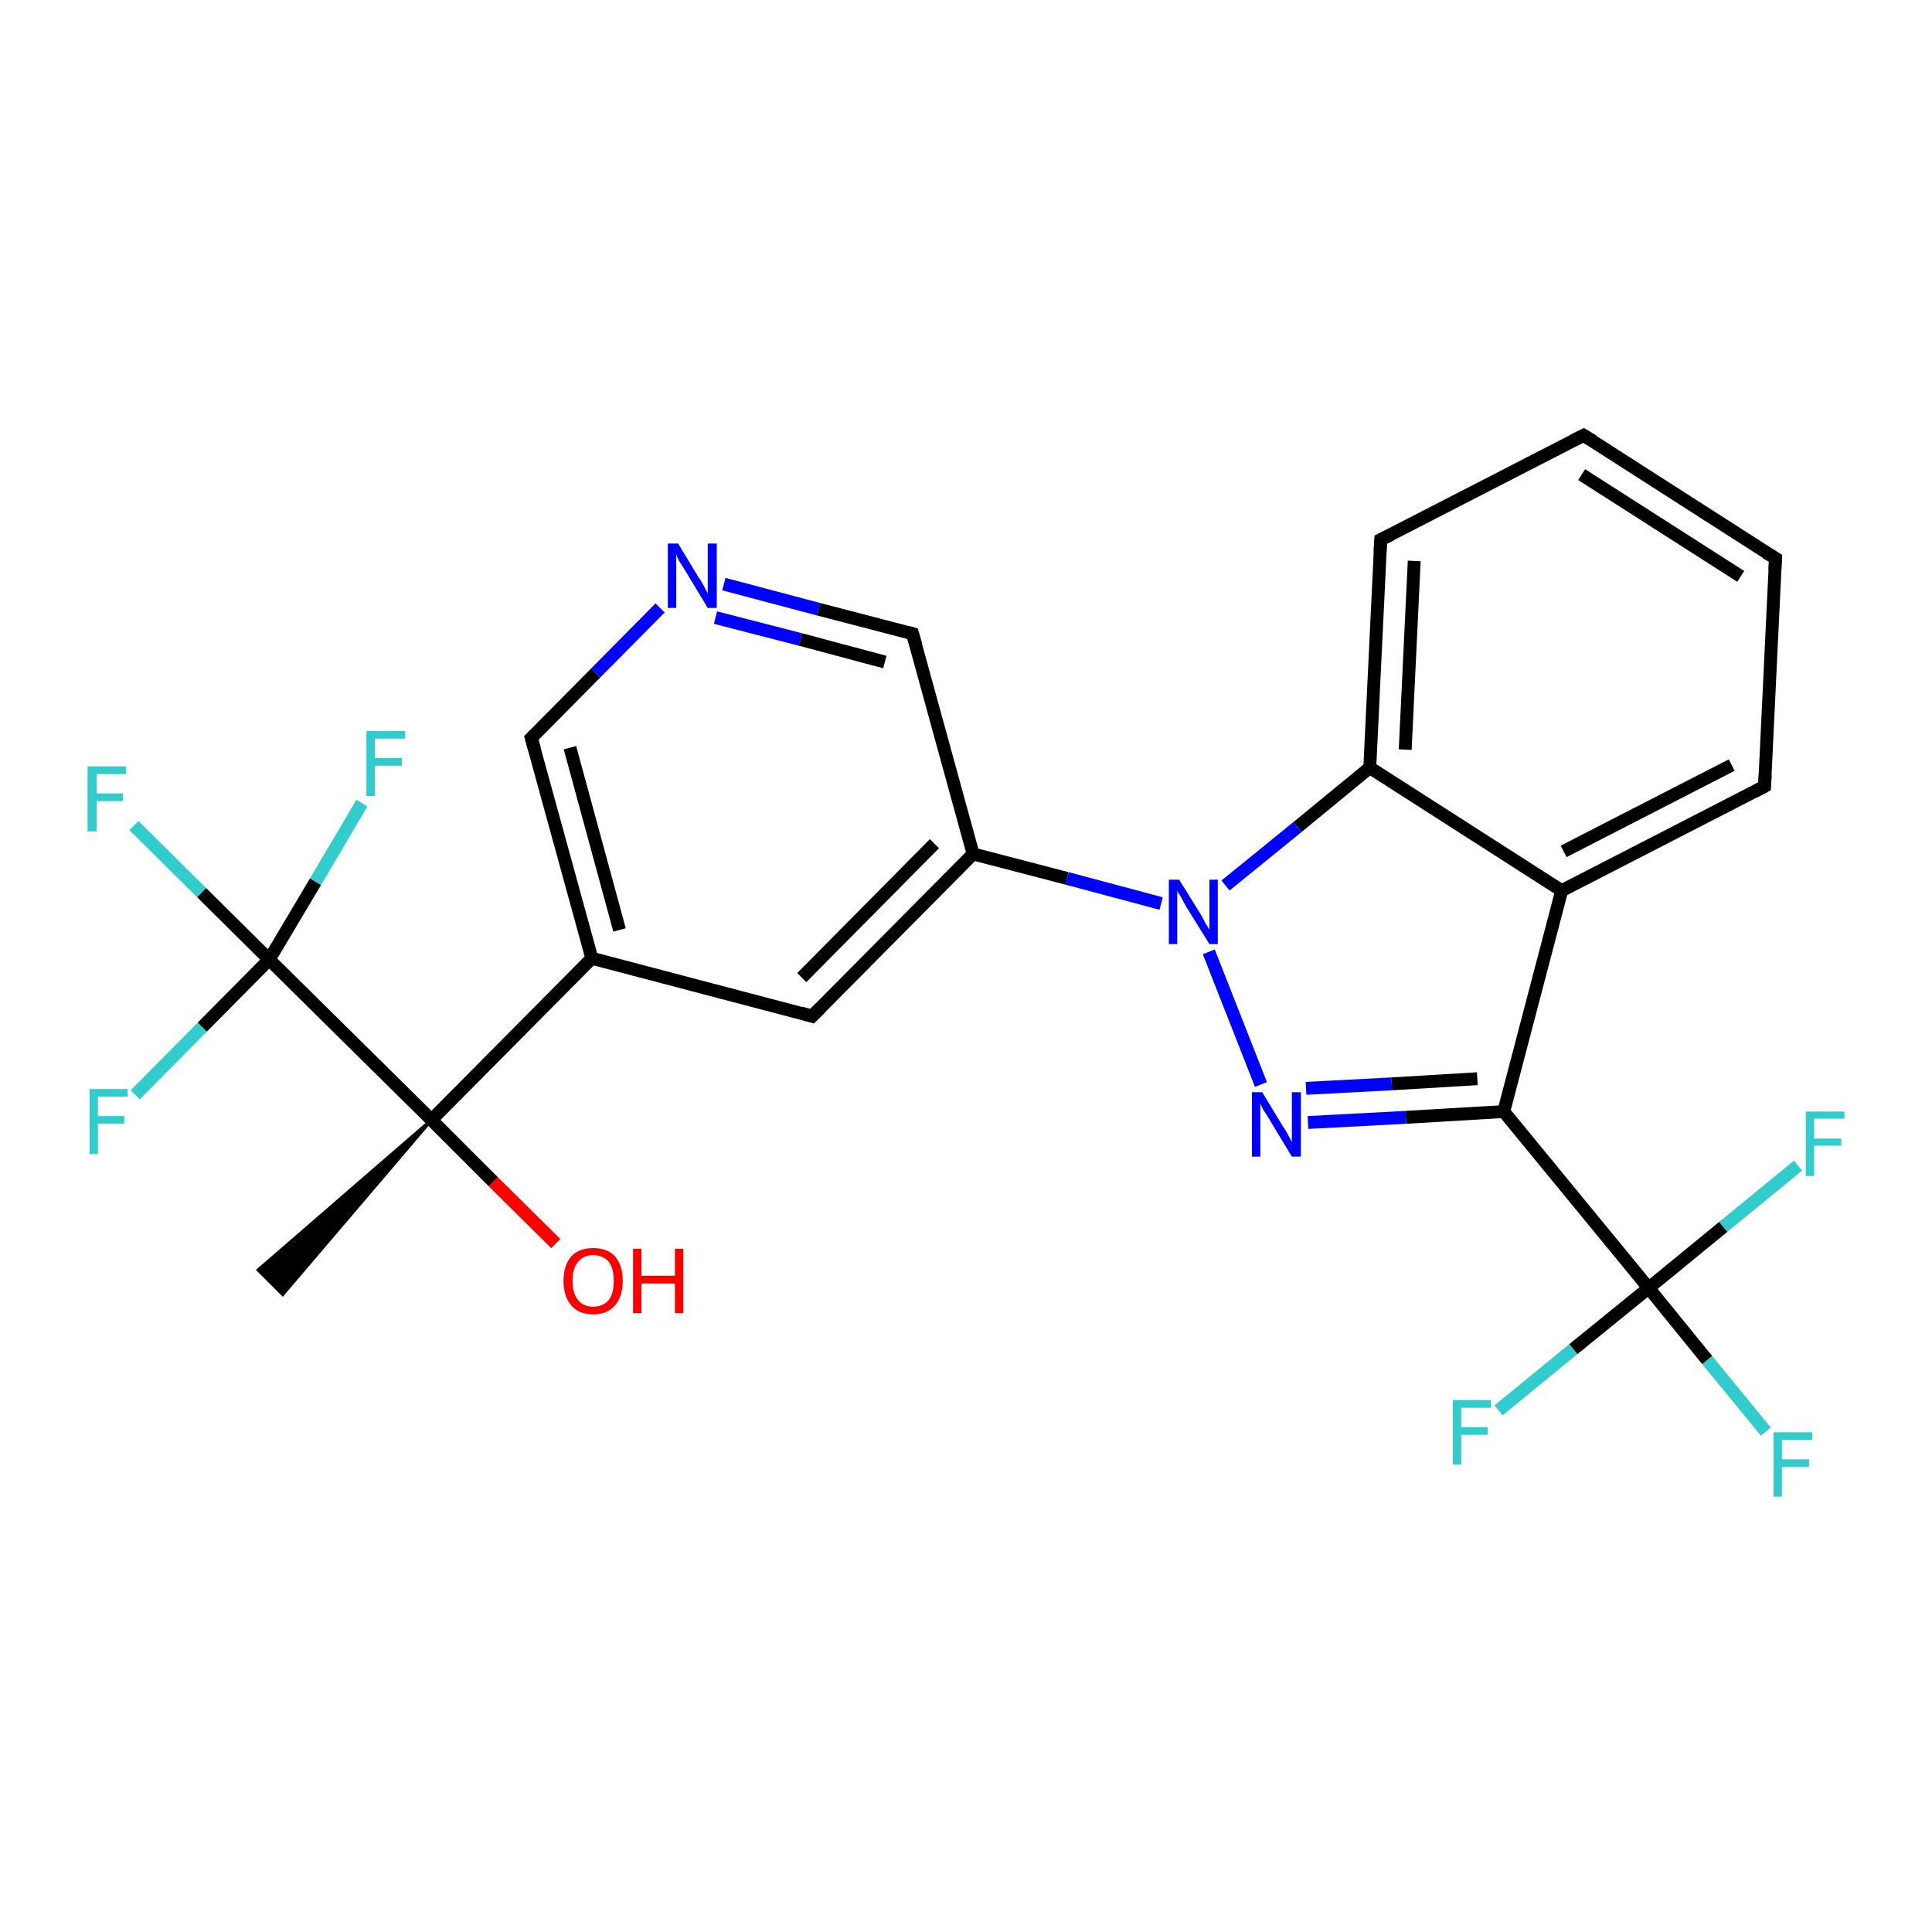 <?xml version='1.0' encoding='iso-8859-1'?>
<svg version='1.1' baseProfile='full'
              xmlns='http://www.w3.org/2000/svg'
                      xmlns:rdkit='http://www.rdkit.org/xml'
                      xmlns:xlink='http://www.w3.org/1999/xlink'
                  xml:space='preserve'
width='300px' height='300px' viewBox='0 0 300 300'>
<!-- END OF HEADER -->
<rect style='opacity:1.0;fill:#FFFFFF;stroke:none' width='300.0' height='300.0' x='0.0' y='0.0'> </rect>
<path class='bond-0 atom-1 atom-0' d='M 67.0,173.9 L 43.9,201.0 L 40.1,197.2 Z' style='fill:#000000;fill-rule:evenodd;fill-opacity:1;stroke:#000000;stroke-width:0.5px;stroke-linecap:butt;stroke-linejoin:miter;stroke-opacity:1;' />
<path class='bond-1 atom-1 atom-2' d='M 67.0,173.9 L 76.6,183.5' style='fill:none;fill-rule:evenodd;stroke:#000000;stroke-width:2.0px;stroke-linecap:butt;stroke-linejoin:miter;stroke-opacity:1' />
<path class='bond-1 atom-1 atom-2' d='M 76.6,183.5 L 86.3,193.1' style='fill:none;fill-rule:evenodd;stroke:#FF0000;stroke-width:2.0px;stroke-linecap:butt;stroke-linejoin:miter;stroke-opacity:1' />
<path class='bond-2 atom-1 atom-3' d='M 67.0,173.9 L 91.9,148.8' style='fill:none;fill-rule:evenodd;stroke:#000000;stroke-width:2.0px;stroke-linecap:butt;stroke-linejoin:miter;stroke-opacity:1' />
<path class='bond-3 atom-3 atom-4' d='M 91.9,148.8 L 82.5,114.6' style='fill:none;fill-rule:evenodd;stroke:#000000;stroke-width:2.0px;stroke-linecap:butt;stroke-linejoin:miter;stroke-opacity:1' />
<path class='bond-3 atom-3 atom-4' d='M 96.2,144.4 L 88.5,116.1' style='fill:none;fill-rule:evenodd;stroke:#000000;stroke-width:2.0px;stroke-linecap:butt;stroke-linejoin:miter;stroke-opacity:1' />
<path class='bond-4 atom-4 atom-5' d='M 82.5,114.6 L 92.5,104.5' style='fill:none;fill-rule:evenodd;stroke:#000000;stroke-width:2.0px;stroke-linecap:butt;stroke-linejoin:miter;stroke-opacity:1' />
<path class='bond-4 atom-4 atom-5' d='M 92.5,104.5 L 102.5,94.4' style='fill:none;fill-rule:evenodd;stroke:#0000FF;stroke-width:2.0px;stroke-linecap:butt;stroke-linejoin:miter;stroke-opacity:1' />
<path class='bond-5 atom-5 atom-6' d='M 112.4,90.7 L 127.1,94.6' style='fill:none;fill-rule:evenodd;stroke:#0000FF;stroke-width:2.0px;stroke-linecap:butt;stroke-linejoin:miter;stroke-opacity:1' />
<path class='bond-5 atom-5 atom-6' d='M 127.1,94.6 L 141.7,98.4' style='fill:none;fill-rule:evenodd;stroke:#000000;stroke-width:2.0px;stroke-linecap:butt;stroke-linejoin:miter;stroke-opacity:1' />
<path class='bond-5 atom-5 atom-6' d='M 111.1,95.9 L 124.3,99.3' style='fill:none;fill-rule:evenodd;stroke:#0000FF;stroke-width:2.0px;stroke-linecap:butt;stroke-linejoin:miter;stroke-opacity:1' />
<path class='bond-5 atom-5 atom-6' d='M 124.3,99.3 L 137.4,102.8' style='fill:none;fill-rule:evenodd;stroke:#000000;stroke-width:2.0px;stroke-linecap:butt;stroke-linejoin:miter;stroke-opacity:1' />
<path class='bond-6 atom-6 atom-7' d='M 141.7,98.4 L 151.1,132.6' style='fill:none;fill-rule:evenodd;stroke:#000000;stroke-width:2.0px;stroke-linecap:butt;stroke-linejoin:miter;stroke-opacity:1' />
<path class='bond-7 atom-7 atom-8' d='M 151.1,132.6 L 126.1,157.8' style='fill:none;fill-rule:evenodd;stroke:#000000;stroke-width:2.0px;stroke-linecap:butt;stroke-linejoin:miter;stroke-opacity:1' />
<path class='bond-7 atom-7 atom-8' d='M 145.1,131.0 L 124.5,151.8' style='fill:none;fill-rule:evenodd;stroke:#000000;stroke-width:2.0px;stroke-linecap:butt;stroke-linejoin:miter;stroke-opacity:1' />
<path class='bond-8 atom-7 atom-9' d='M 151.1,132.6 L 165.7,136.4' style='fill:none;fill-rule:evenodd;stroke:#000000;stroke-width:2.0px;stroke-linecap:butt;stroke-linejoin:miter;stroke-opacity:1' />
<path class='bond-8 atom-7 atom-9' d='M 165.7,136.4 L 180.3,140.3' style='fill:none;fill-rule:evenodd;stroke:#0000FF;stroke-width:2.0px;stroke-linecap:butt;stroke-linejoin:miter;stroke-opacity:1' />
<path class='bond-9 atom-9 atom-10' d='M 187.7,147.8 L 195.8,168.4' style='fill:none;fill-rule:evenodd;stroke:#0000FF;stroke-width:2.0px;stroke-linecap:butt;stroke-linejoin:miter;stroke-opacity:1' />
<path class='bond-10 atom-10 atom-11' d='M 203.1,174.3 L 218.3,173.5' style='fill:none;fill-rule:evenodd;stroke:#0000FF;stroke-width:2.0px;stroke-linecap:butt;stroke-linejoin:miter;stroke-opacity:1' />
<path class='bond-10 atom-10 atom-11' d='M 218.3,173.5 L 233.5,172.6' style='fill:none;fill-rule:evenodd;stroke:#000000;stroke-width:2.0px;stroke-linecap:butt;stroke-linejoin:miter;stroke-opacity:1' />
<path class='bond-10 atom-10 atom-11' d='M 202.8,169.0 L 216.1,168.3' style='fill:none;fill-rule:evenodd;stroke:#0000FF;stroke-width:2.0px;stroke-linecap:butt;stroke-linejoin:miter;stroke-opacity:1' />
<path class='bond-10 atom-10 atom-11' d='M 216.1,168.3 L 229.4,167.5' style='fill:none;fill-rule:evenodd;stroke:#000000;stroke-width:2.0px;stroke-linecap:butt;stroke-linejoin:miter;stroke-opacity:1' />
<path class='bond-11 atom-11 atom-12' d='M 233.5,172.6 L 242.5,138.3' style='fill:none;fill-rule:evenodd;stroke:#000000;stroke-width:2.0px;stroke-linecap:butt;stroke-linejoin:miter;stroke-opacity:1' />
<path class='bond-12 atom-12 atom-13' d='M 242.5,138.3 L 274.0,122.1' style='fill:none;fill-rule:evenodd;stroke:#000000;stroke-width:2.0px;stroke-linecap:butt;stroke-linejoin:miter;stroke-opacity:1' />
<path class='bond-12 atom-12 atom-13' d='M 242.8,132.2 L 268.9,118.8' style='fill:none;fill-rule:evenodd;stroke:#000000;stroke-width:2.0px;stroke-linecap:butt;stroke-linejoin:miter;stroke-opacity:1' />
<path class='bond-13 atom-13 atom-14' d='M 274.0,122.1 L 275.7,86.7' style='fill:none;fill-rule:evenodd;stroke:#000000;stroke-width:2.0px;stroke-linecap:butt;stroke-linejoin:miter;stroke-opacity:1' />
<path class='bond-14 atom-14 atom-15' d='M 275.7,86.7 L 245.9,67.6' style='fill:none;fill-rule:evenodd;stroke:#000000;stroke-width:2.0px;stroke-linecap:butt;stroke-linejoin:miter;stroke-opacity:1' />
<path class='bond-14 atom-14 atom-15' d='M 270.3,89.5 L 245.6,73.7' style='fill:none;fill-rule:evenodd;stroke:#000000;stroke-width:2.0px;stroke-linecap:butt;stroke-linejoin:miter;stroke-opacity:1' />
<path class='bond-15 atom-15 atom-16' d='M 245.9,67.6 L 214.4,83.8' style='fill:none;fill-rule:evenodd;stroke:#000000;stroke-width:2.0px;stroke-linecap:butt;stroke-linejoin:miter;stroke-opacity:1' />
<path class='bond-16 atom-16 atom-17' d='M 214.4,83.8 L 212.7,119.2' style='fill:none;fill-rule:evenodd;stroke:#000000;stroke-width:2.0px;stroke-linecap:butt;stroke-linejoin:miter;stroke-opacity:1' />
<path class='bond-16 atom-16 atom-17' d='M 219.6,87.1 L 218.2,116.4' style='fill:none;fill-rule:evenodd;stroke:#000000;stroke-width:2.0px;stroke-linecap:butt;stroke-linejoin:miter;stroke-opacity:1' />
<path class='bond-17 atom-11 atom-18' d='M 233.5,172.6 L 256.0,200.0' style='fill:none;fill-rule:evenodd;stroke:#000000;stroke-width:2.0px;stroke-linecap:butt;stroke-linejoin:miter;stroke-opacity:1' />
<path class='bond-18 atom-18 atom-19' d='M 256.0,200.0 L 265.1,211.2' style='fill:none;fill-rule:evenodd;stroke:#000000;stroke-width:2.0px;stroke-linecap:butt;stroke-linejoin:miter;stroke-opacity:1' />
<path class='bond-18 atom-18 atom-19' d='M 265.1,211.2 L 274.2,222.3' style='fill:none;fill-rule:evenodd;stroke:#33CCCC;stroke-width:2.0px;stroke-linecap:butt;stroke-linejoin:miter;stroke-opacity:1' />
<path class='bond-19 atom-18 atom-20' d='M 256.0,200.0 L 244.3,209.5' style='fill:none;fill-rule:evenodd;stroke:#000000;stroke-width:2.0px;stroke-linecap:butt;stroke-linejoin:miter;stroke-opacity:1' />
<path class='bond-19 atom-18 atom-20' d='M 244.3,209.5 L 232.7,219.0' style='fill:none;fill-rule:evenodd;stroke:#33CCCC;stroke-width:2.0px;stroke-linecap:butt;stroke-linejoin:miter;stroke-opacity:1' />
<path class='bond-20 atom-18 atom-21' d='M 256.0,200.0 L 267.6,190.5' style='fill:none;fill-rule:evenodd;stroke:#000000;stroke-width:2.0px;stroke-linecap:butt;stroke-linejoin:miter;stroke-opacity:1' />
<path class='bond-20 atom-18 atom-21' d='M 267.6,190.5 L 279.2,181.0' style='fill:none;fill-rule:evenodd;stroke:#33CCCC;stroke-width:2.0px;stroke-linecap:butt;stroke-linejoin:miter;stroke-opacity:1' />
<path class='bond-21 atom-1 atom-22' d='M 67.0,173.9 L 41.8,149.0' style='fill:none;fill-rule:evenodd;stroke:#000000;stroke-width:2.0px;stroke-linecap:butt;stroke-linejoin:miter;stroke-opacity:1' />
<path class='bond-22 atom-22 atom-23' d='M 41.8,149.0 L 31.3,138.6' style='fill:none;fill-rule:evenodd;stroke:#000000;stroke-width:2.0px;stroke-linecap:butt;stroke-linejoin:miter;stroke-opacity:1' />
<path class='bond-22 atom-22 atom-23' d='M 31.3,138.6 L 20.8,128.2' style='fill:none;fill-rule:evenodd;stroke:#33CCCC;stroke-width:2.0px;stroke-linecap:butt;stroke-linejoin:miter;stroke-opacity:1' />
<path class='bond-23 atom-22 atom-24' d='M 41.8,149.0 L 31.4,159.5' style='fill:none;fill-rule:evenodd;stroke:#000000;stroke-width:2.0px;stroke-linecap:butt;stroke-linejoin:miter;stroke-opacity:1' />
<path class='bond-23 atom-22 atom-24' d='M 31.4,159.5 L 21.0,170.0' style='fill:none;fill-rule:evenodd;stroke:#33CCCC;stroke-width:2.0px;stroke-linecap:butt;stroke-linejoin:miter;stroke-opacity:1' />
<path class='bond-24 atom-22 atom-25' d='M 41.8,149.0 L 49.0,136.9' style='fill:none;fill-rule:evenodd;stroke:#000000;stroke-width:2.0px;stroke-linecap:butt;stroke-linejoin:miter;stroke-opacity:1' />
<path class='bond-24 atom-22 atom-25' d='M 49.0,136.9 L 56.2,124.7' style='fill:none;fill-rule:evenodd;stroke:#33CCCC;stroke-width:2.0px;stroke-linecap:butt;stroke-linejoin:miter;stroke-opacity:1' />
<path class='bond-25 atom-8 atom-3' d='M 126.1,157.8 L 91.9,148.8' style='fill:none;fill-rule:evenodd;stroke:#000000;stroke-width:2.0px;stroke-linecap:butt;stroke-linejoin:miter;stroke-opacity:1' />
<path class='bond-26 atom-17 atom-9' d='M 212.7,119.2 L 201.5,128.4' style='fill:none;fill-rule:evenodd;stroke:#000000;stroke-width:2.0px;stroke-linecap:butt;stroke-linejoin:miter;stroke-opacity:1' />
<path class='bond-26 atom-17 atom-9' d='M 201.5,128.4 L 190.3,137.5' style='fill:none;fill-rule:evenodd;stroke:#0000FF;stroke-width:2.0px;stroke-linecap:butt;stroke-linejoin:miter;stroke-opacity:1' />
<path class='bond-27 atom-17 atom-12' d='M 212.7,119.2 L 242.5,138.3' style='fill:none;fill-rule:evenodd;stroke:#000000;stroke-width:2.0px;stroke-linecap:butt;stroke-linejoin:miter;stroke-opacity:1' />
<path d='M 83.0,116.3 L 82.5,114.6 L 83.0,114.1' style='fill:none;stroke:#000000;stroke-width:2.0px;stroke-linecap:butt;stroke-linejoin:miter;stroke-opacity:1;' />
<path d='M 141.0,98.2 L 141.7,98.4 L 142.2,100.1' style='fill:none;stroke:#000000;stroke-width:2.0px;stroke-linecap:butt;stroke-linejoin:miter;stroke-opacity:1;' />
<path d='M 127.4,156.5 L 126.1,157.8 L 124.4,157.3' style='fill:none;stroke:#000000;stroke-width:2.0px;stroke-linecap:butt;stroke-linejoin:miter;stroke-opacity:1;' />
<path d='M 272.5,122.9 L 274.0,122.1 L 274.1,120.3' style='fill:none;stroke:#000000;stroke-width:2.0px;stroke-linecap:butt;stroke-linejoin:miter;stroke-opacity:1;' />
<path d='M 275.6,88.5 L 275.7,86.7 L 274.2,85.8' style='fill:none;stroke:#000000;stroke-width:2.0px;stroke-linecap:butt;stroke-linejoin:miter;stroke-opacity:1;' />
<path d='M 247.4,68.5 L 245.9,67.6 L 244.3,68.4' style='fill:none;stroke:#000000;stroke-width:2.0px;stroke-linecap:butt;stroke-linejoin:miter;stroke-opacity:1;' />
<path d='M 216.0,83.0 L 214.4,83.8 L 214.3,85.6' style='fill:none;stroke:#000000;stroke-width:2.0px;stroke-linecap:butt;stroke-linejoin:miter;stroke-opacity:1;' />
<path class='atom-2' d='M 87.5 198.9
Q 87.5 196.5, 88.7 195.1
Q 89.9 193.8, 92.1 193.8
Q 94.3 193.8, 95.5 195.1
Q 96.7 196.5, 96.7 198.9
Q 96.7 201.3, 95.5 202.7
Q 94.3 204.1, 92.1 204.1
Q 89.9 204.1, 88.7 202.7
Q 87.5 201.3, 87.5 198.9
M 92.1 202.9
Q 93.6 202.9, 94.5 201.9
Q 95.3 200.9, 95.3 198.9
Q 95.3 196.9, 94.5 195.9
Q 93.6 194.9, 92.1 194.9
Q 90.6 194.9, 89.8 195.9
Q 88.9 196.9, 88.9 198.9
Q 88.9 200.9, 89.8 201.9
Q 90.6 202.9, 92.1 202.9
' fill='#FF0000'/>
<path class='atom-2' d='M 98.3 193.9
L 99.6 193.9
L 99.6 198.1
L 104.8 198.1
L 104.8 193.9
L 106.1 193.9
L 106.1 203.9
L 104.8 203.9
L 104.8 199.3
L 99.6 199.3
L 99.6 203.9
L 98.3 203.9
L 98.3 193.9
' fill='#FF0000'/>
<path class='atom-5' d='M 105.3 84.4
L 108.5 89.7
Q 108.9 90.2, 109.4 91.2
Q 109.9 92.1, 109.9 92.2
L 109.9 84.4
L 111.3 84.4
L 111.3 94.4
L 109.9 94.4
L 106.4 88.6
Q 106.0 87.9, 105.5 87.2
Q 105.1 86.4, 105.0 86.1
L 105.0 94.4
L 103.7 94.4
L 103.7 84.4
L 105.3 84.4
' fill='#0000FF'/>
<path class='atom-9' d='M 183.1 136.6
L 186.4 141.9
Q 186.7 142.4, 187.2 143.4
Q 187.8 144.3, 187.8 144.4
L 187.8 136.6
L 189.1 136.6
L 189.1 146.6
L 187.8 146.6
L 184.2 140.8
Q 183.8 140.1, 183.4 139.3
Q 182.9 138.6, 182.8 138.3
L 182.8 146.6
L 181.5 146.6
L 181.5 136.6
L 183.1 136.6
' fill='#0000FF'/>
<path class='atom-10' d='M 196.0 169.6
L 199.2 174.9
Q 199.6 175.4, 200.1 176.4
Q 200.6 177.3, 200.6 177.4
L 200.6 169.6
L 202.0 169.6
L 202.0 179.6
L 200.6 179.6
L 197.1 173.8
Q 196.7 173.1, 196.2 172.4
Q 195.8 171.6, 195.7 171.3
L 195.7 179.6
L 194.4 179.6
L 194.4 169.6
L 196.0 169.6
' fill='#0000FF'/>
<path class='atom-19' d='M 275.4 222.4
L 281.4 222.4
L 281.4 223.6
L 276.7 223.6
L 276.7 226.6
L 280.9 226.6
L 280.9 227.8
L 276.7 227.8
L 276.7 232.4
L 275.4 232.4
L 275.4 222.4
' fill='#33CCCC'/>
<path class='atom-20' d='M 225.6 217.4
L 231.5 217.4
L 231.5 218.6
L 226.9 218.6
L 226.9 221.6
L 231.0 221.6
L 231.0 222.8
L 226.9 222.8
L 226.9 227.4
L 225.6 227.4
L 225.6 217.4
' fill='#33CCCC'/>
<path class='atom-21' d='M 280.4 172.6
L 286.4 172.6
L 286.4 173.7
L 281.7 173.7
L 281.7 176.8
L 285.9 176.8
L 285.9 177.9
L 281.7 177.9
L 281.7 182.6
L 280.4 182.6
L 280.4 172.6
' fill='#33CCCC'/>
<path class='atom-23' d='M 13.6 119.0
L 19.6 119.0
L 19.6 120.2
L 15.0 120.2
L 15.0 123.2
L 19.1 123.2
L 19.1 124.4
L 15.0 124.4
L 15.0 129.1
L 13.6 129.1
L 13.6 119.0
' fill='#33CCCC'/>
<path class='atom-24' d='M 13.9 169.1
L 19.8 169.1
L 19.8 170.3
L 15.2 170.3
L 15.2 173.3
L 19.3 173.3
L 19.3 174.5
L 15.2 174.5
L 15.2 179.2
L 13.9 179.2
L 13.9 169.1
' fill='#33CCCC'/>
<path class='atom-25' d='M 56.9 113.5
L 62.9 113.5
L 62.9 114.7
L 58.2 114.7
L 58.2 117.7
L 62.4 117.7
L 62.4 118.9
L 58.2 118.9
L 58.2 123.6
L 56.9 123.6
L 56.9 113.5
' fill='#33CCCC'/>
</svg>
